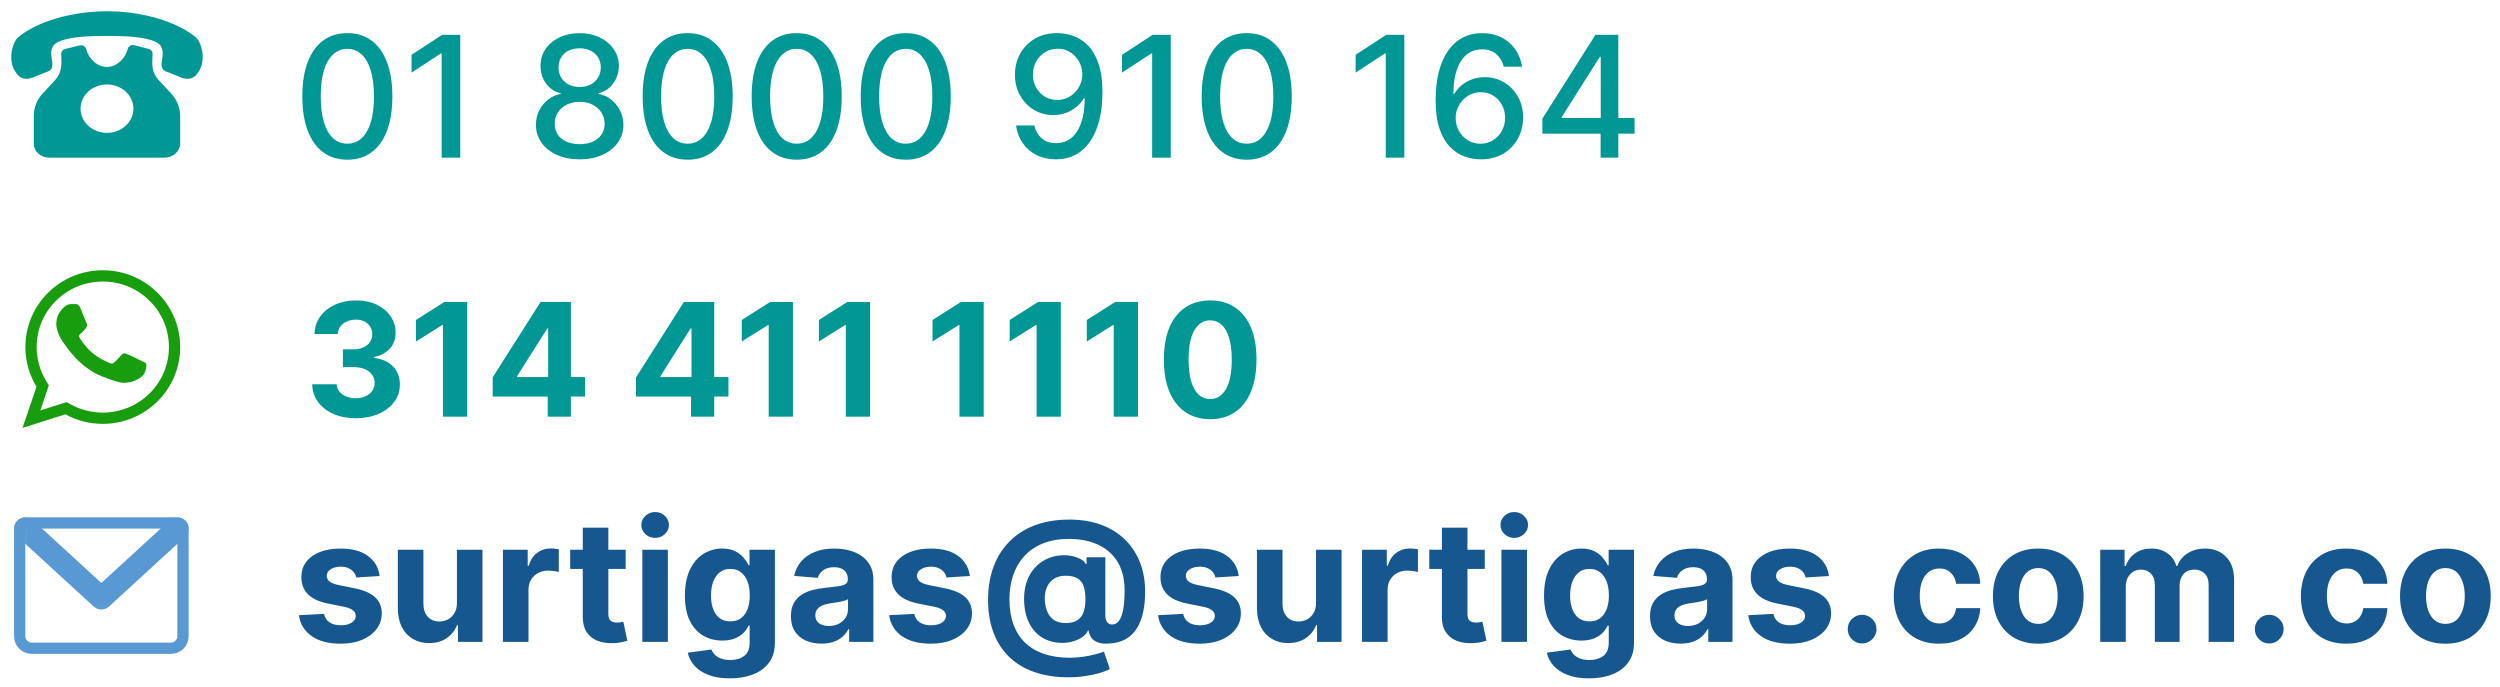<svg width="222" height="61" viewBox="0 0 222 61" fill="none" xmlns="http://www.w3.org/2000/svg">
<path fill-rule="evenodd" clip-rule="evenodd" d="M7.131 27.347C6.979 26.98 6.803 27.006 6.686 27.002C6.569 26.998 6.467 27 6.309 27.003C6.175 27.005 5.956 27.036 5.765 27.21C5.574 27.384 5.038 27.803 5.001 28.69C4.965 29.577 5.647 30.459 5.742 30.582C5.837 30.706 7.044 32.629 9.051 33.42C11.058 34.211 11.068 33.969 11.437 33.952C11.805 33.934 12.64 33.556 12.825 33.14C13.009 32.725 13.024 32.364 12.977 32.287C12.93 32.21 12.799 32.161 12.602 32.064C12.405 31.967 11.439 31.497 11.258 31.431C11.076 31.365 10.944 31.33 10.803 31.506C10.662 31.682 10.261 32.075 10.139 32.192C10.017 32.308 9.9 32.319 9.703 32.222C9.507 32.125 8.869 31.913 8.129 31.273C7.553 30.775 7.176 30.171 7.066 29.987C6.957 29.802 7.066 29.708 7.17 29.622C7.263 29.544 7.379 29.418 7.484 29.316C7.588 29.214 7.624 29.14 7.696 29.022C7.768 28.904 7.739 28.798 7.693 28.706C7.646 28.614 7.283 27.713 7.131 27.347Z" fill="#189D0E"/>
<path d="M9.127 25C10.697 25 12.173 25.606 13.283 26.707C14.39 27.806 15 29.267 15 30.82C15 32.373 14.39 33.833 13.283 34.932C12.173 36.033 10.697 36.639 9.127 36.639C8.133 36.639 7.151 36.389 6.286 35.914L5.911 35.709L5.502 35.838L3.582 36.448L4.187 34.662L4.337 34.22L4.095 33.821C3.545 32.918 3.254 31.88 3.254 30.82C3.254 29.267 3.864 27.806 4.972 26.707C6.081 25.606 7.557 25 9.127 25ZM9.127 24C5.331 24 2.254 27.053 2.254 30.82C2.254 32.108 2.615 33.313 3.24 34.341L2 38L5.805 36.791C6.79 37.331 7.922 37.639 9.127 37.639C12.923 37.639 16 34.586 16 30.82C16 27.053 12.923 24 9.127 24Z" fill="#189D0E"/>
<path d="M15.75 46.438C16.026 46.438 16.25 46.661 16.25 46.938V56.5C16.25 56.782 16.138 57.052 15.938 57.251C15.739 57.45 15.469 57.562 15.188 57.562H2.812C2.531 57.562 2.261 57.45 2.062 57.251C1.862 57.052 1.75 56.782 1.75 56.5V46.938C1.75 46.661 1.974 46.438 2.25 46.438H15.75Z" stroke="#5898D3" stroke-linecap="round" stroke-linejoin="round"/>
<mask id="mask0_127_3" style="mask-type:luminance" maskUnits="userSpaceOnUse" x="1" y="45" width="17" height="10">
<path d="M17.25 45.938H1.25V54.938H17.25V45.938Z" fill="white"/>
<path d="M15.75 46.938L9 53.125L2.25 46.938" fill="black"/>
</mask>
<g mask="url(#mask0_127_3)">
<path d="M16.426 47.675C16.833 47.301 16.86 46.669 16.487 46.262C16.114 45.855 15.481 45.827 15.074 46.2L15.75 46.938L16.426 47.675ZM9 53.125L8.324 53.862C8.707 54.213 9.293 54.213 9.676 53.862L9 53.125ZM2.926 46.2C2.519 45.827 1.886 45.855 1.513 46.262C1.14 46.669 1.167 47.301 1.574 47.675L2.25 46.938L2.926 46.2ZM15.75 46.938L15.074 46.2L8.324 52.388L9 53.125L9.676 53.862L16.426 47.675L15.75 46.938ZM9 53.125L9.676 52.388L2.926 46.2L2.25 46.938L1.574 47.675L8.324 53.862L9 53.125Z" fill="#5898D3"/>
</g>
<path d="M33.713 51.151L31.636 51.279C31.6 51.102 31.524 50.942 31.407 50.8C31.289 50.654 31.135 50.539 30.943 50.453C30.755 50.365 30.529 50.32 30.267 50.32C29.915 50.32 29.619 50.395 29.377 50.544C29.136 50.69 29.015 50.885 29.015 51.13C29.015 51.325 29.093 51.49 29.249 51.625C29.405 51.76 29.674 51.869 30.054 51.95L31.534 52.249C32.33 52.412 32.923 52.675 33.314 53.037C33.704 53.399 33.9 53.875 33.9 54.465C33.9 55.001 33.742 55.471 33.425 55.876C33.113 56.281 32.683 56.597 32.136 56.824C31.593 57.048 30.966 57.16 30.256 57.16C29.173 57.16 28.31 56.934 27.667 56.483C27.028 56.029 26.653 55.411 26.543 54.63L28.775 54.512C28.843 54.843 29.006 55.095 29.265 55.269C29.524 55.439 29.857 55.525 30.261 55.525C30.659 55.525 30.979 55.448 31.22 55.295C31.465 55.139 31.59 54.939 31.593 54.694C31.59 54.488 31.503 54.319 31.332 54.188C31.162 54.053 30.899 53.95 30.544 53.879L29.127 53.596C28.328 53.436 27.733 53.159 27.342 52.765C26.955 52.371 26.762 51.869 26.762 51.258C26.762 50.732 26.904 50.279 27.188 49.9C27.476 49.52 27.879 49.227 28.397 49.021C28.919 48.815 29.53 48.712 30.229 48.712C31.263 48.712 32.076 48.93 32.669 49.367C33.266 49.804 33.614 50.398 33.713 51.151ZM40.575 53.516V48.818H42.844V57H40.666V55.514H40.581C40.396 55.993 40.089 56.379 39.659 56.67C39.233 56.961 38.713 57.106 38.098 57.106C37.551 57.106 37.07 56.982 36.655 56.734C36.239 56.485 35.914 56.132 35.68 55.674C35.449 55.216 35.332 54.667 35.328 54.028V48.818H37.598V53.623C37.601 54.106 37.731 54.488 37.986 54.768C38.242 55.049 38.585 55.189 39.014 55.189C39.288 55.189 39.544 55.127 39.782 55.002C40.019 54.875 40.211 54.686 40.357 54.438C40.506 54.189 40.579 53.882 40.575 53.516ZM44.659 57V48.818H46.859V50.246H46.945C47.094 49.738 47.344 49.354 47.696 49.095C48.047 48.832 48.452 48.701 48.91 48.701C49.024 48.701 49.146 48.708 49.278 48.722C49.409 48.736 49.525 48.756 49.624 48.781V50.794C49.517 50.762 49.37 50.734 49.182 50.709C48.994 50.684 48.821 50.672 48.665 50.672C48.331 50.672 48.033 50.745 47.77 50.89C47.511 51.032 47.305 51.231 47.152 51.487C47.003 51.742 46.929 52.037 46.929 52.371V57H44.659ZM55.559 48.818V50.523H50.632V48.818H55.559ZM51.751 46.858H54.02V54.486C54.02 54.695 54.052 54.859 54.116 54.976C54.18 55.09 54.268 55.169 54.382 55.216C54.499 55.262 54.634 55.285 54.787 55.285C54.893 55.285 55 55.276 55.106 55.258C55.213 55.237 55.295 55.221 55.352 55.21L55.708 56.899C55.595 56.934 55.435 56.975 55.229 57.021C55.023 57.071 54.773 57.101 54.478 57.112C53.931 57.133 53.452 57.06 53.04 56.894C52.631 56.727 52.313 56.467 52.086 56.116C51.859 55.764 51.747 55.32 51.751 54.784V46.858ZM57.037 57V48.818H59.307V57H57.037ZM58.177 47.764C57.84 47.764 57.55 47.652 57.309 47.428C57.071 47.201 56.952 46.929 56.952 46.613C56.952 46.3 57.071 46.032 57.309 45.809C57.55 45.581 57.84 45.468 58.177 45.468C58.515 45.468 58.802 45.581 59.04 45.809C59.282 46.032 59.402 46.3 59.402 46.613C59.402 46.929 59.282 47.201 59.04 47.428C58.802 47.652 58.515 47.764 58.177 47.764ZM64.81 60.239C64.075 60.239 63.445 60.137 62.919 59.935C62.397 59.736 61.982 59.465 61.673 59.12C61.364 58.776 61.163 58.389 61.071 57.959L63.17 57.676C63.234 57.84 63.335 57.992 63.473 58.135C63.612 58.277 63.795 58.39 64.022 58.475C64.253 58.564 64.533 58.609 64.864 58.609C65.357 58.609 65.764 58.488 66.084 58.246C66.407 58.008 66.568 57.609 66.568 57.048V55.551H66.472C66.373 55.778 66.224 55.993 66.025 56.196C65.826 56.398 65.57 56.563 65.258 56.691C64.945 56.819 64.572 56.883 64.139 56.883C63.525 56.883 62.966 56.741 62.461 56.457C61.961 56.169 61.561 55.73 61.263 55.141C60.968 54.548 60.821 53.799 60.821 52.893C60.821 51.966 60.972 51.192 61.273 50.571C61.575 49.949 61.977 49.484 62.477 49.175C62.981 48.866 63.534 48.712 64.134 48.712C64.592 48.712 64.975 48.79 65.284 48.946C65.593 49.099 65.842 49.291 66.03 49.521C66.222 49.749 66.369 49.972 66.472 50.193H66.558V48.818H68.811V57.08C68.811 57.776 68.64 58.358 68.299 58.827C67.959 59.296 67.486 59.647 66.882 59.882C66.282 60.12 65.592 60.239 64.81 60.239ZM64.858 55.178C65.224 55.178 65.533 55.088 65.785 54.907C66.041 54.722 66.236 54.459 66.371 54.118C66.51 53.774 66.579 53.362 66.579 52.883C66.579 52.403 66.511 51.988 66.376 51.636C66.242 51.281 66.046 51.006 65.79 50.81C65.535 50.615 65.224 50.517 64.858 50.517C64.485 50.517 64.171 50.619 63.916 50.821C63.66 51.02 63.466 51.297 63.335 51.652C63.203 52.007 63.138 52.417 63.138 52.883C63.138 53.355 63.203 53.763 63.335 54.108C63.47 54.449 63.663 54.713 63.916 54.901C64.171 55.086 64.485 55.178 64.858 55.178ZM72.95 57.154C72.428 57.154 71.962 57.064 71.554 56.883C71.146 56.698 70.822 56.426 70.585 56.068C70.35 55.706 70.233 55.255 70.233 54.715C70.233 54.26 70.316 53.879 70.483 53.57C70.65 53.261 70.877 53.012 71.165 52.824C71.453 52.636 71.779 52.494 72.145 52.398C72.515 52.302 72.902 52.234 73.306 52.195C73.782 52.146 74.166 52.099 74.457 52.057C74.748 52.011 74.96 51.943 75.091 51.854C75.222 51.766 75.288 51.634 75.288 51.46V51.428C75.288 51.091 75.181 50.83 74.968 50.645C74.759 50.461 74.461 50.368 74.073 50.368C73.665 50.368 73.34 50.459 73.099 50.64C72.857 50.818 72.697 51.041 72.619 51.311L70.521 51.141C70.627 50.644 70.837 50.214 71.149 49.852C71.462 49.486 71.865 49.205 72.358 49.01C72.856 48.811 73.431 48.712 74.084 48.712C74.539 48.712 74.974 48.765 75.389 48.871C75.808 48.978 76.179 49.143 76.502 49.367C76.829 49.591 77.087 49.878 77.275 50.23C77.463 50.578 77.557 50.995 77.557 51.481V57H75.405V55.865H75.341C75.21 56.121 75.034 56.347 74.814 56.542C74.594 56.734 74.329 56.885 74.02 56.995C73.711 57.101 73.354 57.154 72.95 57.154ZM73.599 55.588C73.933 55.588 74.228 55.523 74.484 55.391C74.739 55.256 74.94 55.075 75.086 54.848C75.231 54.621 75.304 54.363 75.304 54.076V53.207C75.233 53.254 75.135 53.296 75.011 53.335C74.89 53.371 74.754 53.404 74.601 53.436C74.448 53.465 74.296 53.492 74.143 53.516C73.99 53.538 73.852 53.557 73.727 53.575C73.461 53.614 73.228 53.676 73.029 53.761C72.831 53.847 72.676 53.962 72.566 54.108C72.456 54.25 72.401 54.427 72.401 54.64C72.401 54.949 72.513 55.185 72.737 55.349C72.964 55.508 73.251 55.588 73.599 55.588ZM86.125 51.151L84.048 51.279C84.012 51.102 83.936 50.942 83.819 50.8C83.701 50.654 83.547 50.539 83.355 50.453C83.167 50.365 82.942 50.32 82.679 50.32C82.327 50.32 82.031 50.395 81.789 50.544C81.548 50.69 81.427 50.885 81.427 51.13C81.427 51.325 81.505 51.49 81.661 51.625C81.818 51.76 82.086 51.869 82.466 51.95L83.947 52.249C84.742 52.412 85.335 52.675 85.726 53.037C86.116 53.399 86.312 53.875 86.312 54.465C86.312 55.001 86.154 55.471 85.838 55.876C85.525 56.281 85.095 56.597 84.549 56.824C84.005 57.048 83.378 57.16 82.668 57.16C81.585 57.16 80.722 56.934 80.079 56.483C79.44 56.029 79.066 55.411 78.955 54.63L81.187 54.512C81.255 54.843 81.418 55.095 81.677 55.269C81.937 55.439 82.269 55.525 82.674 55.525C83.071 55.525 83.391 55.448 83.632 55.295C83.877 55.139 84.002 54.939 84.005 54.694C84.002 54.488 83.915 54.319 83.744 54.188C83.574 54.053 83.311 53.95 82.956 53.879L81.539 53.596C80.74 53.436 80.145 53.159 79.754 52.765C79.367 52.371 79.174 51.869 79.174 51.258C79.174 50.732 79.316 50.279 79.6 49.9C79.888 49.52 80.291 49.227 80.809 49.021C81.331 48.815 81.942 48.712 82.641 48.712C83.675 48.712 84.488 48.93 85.081 49.367C85.678 49.804 86.026 50.398 86.125 51.151ZM94.884 60.143C93.751 60.143 92.742 59.988 91.858 59.679C90.974 59.374 90.226 58.925 89.615 58.332C89.005 57.742 88.54 57.021 88.22 56.169C87.9 55.317 87.74 54.347 87.74 53.261C87.74 52.188 87.9 51.215 88.22 50.342C88.543 49.468 89.014 48.719 89.632 48.094C90.249 47.465 91.004 46.982 91.895 46.645C92.79 46.307 93.809 46.139 94.953 46.139C96.011 46.139 96.956 46.293 97.787 46.602C98.621 46.911 99.328 47.352 99.907 47.923C100.489 48.492 100.931 49.168 101.233 49.953C101.538 50.734 101.689 51.599 101.686 52.547C101.689 53.2 101.633 53.8 101.515 54.347C101.398 54.894 101.214 55.372 100.961 55.78C100.713 56.185 100.386 56.506 99.981 56.744C99.576 56.979 99.086 57.112 98.511 57.144C98.099 57.176 97.765 57.146 97.51 57.053C97.254 56.961 97.059 56.824 96.924 56.643C96.792 56.459 96.707 56.244 96.668 55.999H96.604C96.519 56.212 96.352 56.405 96.103 56.579C95.855 56.75 95.551 56.883 95.193 56.979C94.837 57.071 94.459 57.105 94.058 57.08C93.639 57.055 93.241 56.957 92.865 56.787C92.492 56.617 92.16 56.37 91.869 56.047C91.581 55.723 91.354 55.324 91.187 54.848C91.023 54.372 90.94 53.822 90.936 53.197C90.94 52.579 91.027 52.041 91.198 51.583C91.371 51.125 91.601 50.739 91.885 50.427C92.172 50.114 92.492 49.869 92.844 49.692C93.195 49.514 93.548 49.401 93.903 49.351C94.305 49.291 94.685 49.291 95.043 49.351C95.402 49.411 95.704 49.509 95.949 49.644C96.198 49.779 96.352 49.924 96.412 50.081H96.487V49.484H98.154V54.683C98.158 54.928 98.213 55.118 98.319 55.253C98.426 55.388 98.57 55.455 98.751 55.455C98.996 55.455 99.2 55.347 99.363 55.13C99.53 54.914 99.655 54.582 99.736 54.134C99.822 53.687 99.864 53.117 99.864 52.424C99.864 51.757 99.775 51.171 99.598 50.666C99.424 50.159 99.179 49.727 98.863 49.372C98.55 49.014 98.186 48.722 97.771 48.499C97.355 48.275 96.904 48.111 96.418 48.008C95.935 47.906 95.438 47.854 94.926 47.854C94.042 47.854 93.27 47.989 92.609 48.259C91.949 48.525 91.398 48.9 90.958 49.383C90.517 49.866 90.187 50.432 89.967 51.082C89.75 51.728 89.64 52.433 89.637 53.197C89.64 54.038 89.757 54.784 89.988 55.434C90.223 56.08 90.567 56.624 91.022 57.064C91.476 57.504 92.037 57.838 92.705 58.065C93.373 58.293 94.14 58.406 95.006 58.406C95.415 58.406 95.814 58.376 96.205 58.316C96.595 58.259 96.949 58.188 97.265 58.103C97.581 58.021 97.835 57.941 98.026 57.863L98.554 59.408C98.33 59.535 98.026 59.654 97.643 59.765C97.263 59.878 96.833 59.969 96.354 60.036C95.878 60.107 95.388 60.143 94.884 60.143ZM94.639 55.327C95.072 55.327 95.416 55.244 95.672 55.077C95.931 54.91 96.116 54.663 96.226 54.337C96.34 54.006 96.393 53.6 96.386 53.117C96.382 52.691 96.327 52.33 96.221 52.035C96.118 51.737 95.938 51.512 95.683 51.359C95.43 51.203 95.079 51.125 94.628 51.125C94.234 51.125 93.898 51.208 93.621 51.375C93.348 51.542 93.138 51.776 92.993 52.078C92.851 52.376 92.778 52.728 92.774 53.133C92.778 53.509 92.838 53.866 92.955 54.203C93.073 54.537 93.266 54.809 93.536 55.019C93.806 55.224 94.173 55.327 94.639 55.327ZM110.002 51.151L107.925 51.279C107.889 51.102 107.813 50.942 107.696 50.8C107.578 50.654 107.424 50.539 107.232 50.453C107.044 50.365 106.819 50.32 106.556 50.32C106.204 50.32 105.908 50.395 105.666 50.544C105.425 50.69 105.304 50.885 105.304 51.13C105.304 51.325 105.382 51.49 105.538 51.625C105.695 51.76 105.963 51.869 106.343 51.95L107.824 52.249C108.619 52.412 109.212 52.675 109.603 53.037C109.993 53.399 110.189 53.875 110.189 54.465C110.189 55.001 110.031 55.471 109.714 55.876C109.402 56.281 108.972 56.597 108.425 56.824C107.882 57.048 107.255 57.16 106.545 57.16C105.462 57.16 104.599 56.934 103.956 56.483C103.317 56.029 102.942 55.411 102.832 54.63L105.064 54.512C105.132 54.843 105.295 55.095 105.554 55.269C105.814 55.439 106.146 55.525 106.55 55.525C106.948 55.525 107.268 55.448 107.509 55.295C107.754 55.139 107.879 54.939 107.882 54.694C107.879 54.488 107.792 54.319 107.621 54.188C107.451 54.053 107.188 53.95 106.833 53.879L105.416 53.596C104.617 53.436 104.022 53.159 103.631 52.765C103.244 52.371 103.051 51.869 103.051 51.258C103.051 50.732 103.193 50.279 103.477 49.9C103.765 49.52 104.168 49.227 104.686 49.021C105.208 48.815 105.819 48.712 106.518 48.712C107.552 48.712 108.365 48.93 108.958 49.367C109.555 49.804 109.903 50.398 110.002 51.151ZM116.864 53.516V48.818H119.133V57H116.955V55.514H116.87C116.685 55.993 116.378 56.379 115.948 56.67C115.522 56.961 115.002 57.106 114.387 57.106C113.84 57.106 113.359 56.982 112.944 56.734C112.528 56.485 112.203 56.132 111.969 55.674C111.738 55.216 111.621 54.667 111.617 54.028V48.818H113.887V53.623C113.89 54.106 114.02 54.488 114.275 54.768C114.531 55.049 114.874 55.189 115.304 55.189C115.577 55.189 115.833 55.127 116.071 55.002C116.309 54.875 116.5 54.686 116.646 54.438C116.795 54.189 116.868 53.882 116.864 53.516ZM120.949 57V48.818H123.148V50.246H123.234C123.383 49.738 123.633 49.354 123.985 49.095C124.336 48.832 124.741 48.701 125.199 48.701C125.313 48.701 125.435 48.708 125.567 48.722C125.698 48.736 125.814 48.756 125.913 48.781V50.794C125.806 50.762 125.659 50.734 125.471 50.709C125.283 50.684 125.11 50.672 124.954 50.672C124.62 50.672 124.322 50.745 124.059 50.89C123.8 51.032 123.594 51.231 123.441 51.487C123.292 51.742 123.218 52.037 123.218 52.371V57H120.949ZM131.848 48.818V50.523H126.921V48.818H131.848ZM128.04 46.858H130.309V54.486C130.309 54.695 130.341 54.859 130.405 54.976C130.469 55.09 130.557 55.169 130.671 55.216C130.788 55.262 130.923 55.285 131.076 55.285C131.182 55.285 131.289 55.276 131.396 55.258C131.502 55.237 131.584 55.221 131.641 55.21L131.997 56.899C131.884 56.934 131.724 56.975 131.518 57.021C131.312 57.071 131.062 57.101 130.767 57.112C130.22 57.133 129.741 57.06 129.329 56.894C128.92 56.727 128.603 56.467 128.375 56.116C128.148 55.764 128.036 55.32 128.04 54.784V46.858ZM133.326 57V48.818H135.596V57H133.326ZM134.466 47.764C134.129 47.764 133.84 47.652 133.598 47.428C133.36 47.201 133.241 46.929 133.241 46.613C133.241 46.3 133.36 46.032 133.598 45.809C133.84 45.581 134.129 45.468 134.466 45.468C134.804 45.468 135.091 45.581 135.329 45.809C135.571 46.032 135.691 46.3 135.691 46.613C135.691 46.929 135.571 47.201 135.329 47.428C135.091 47.652 134.804 47.764 134.466 47.764ZM141.099 60.239C140.364 60.239 139.734 60.137 139.208 59.935C138.686 59.736 138.271 59.465 137.962 59.12C137.653 58.776 137.452 58.389 137.36 57.959L139.459 57.676C139.523 57.84 139.624 57.992 139.762 58.135C139.901 58.277 140.084 58.39 140.311 58.475C140.542 58.564 140.822 58.609 141.153 58.609C141.646 58.609 142.053 58.488 142.373 58.246C142.696 58.008 142.857 57.609 142.857 57.048V55.551H142.761C142.662 55.778 142.513 55.993 142.314 56.196C142.115 56.398 141.859 56.563 141.547 56.691C141.234 56.819 140.862 56.883 140.428 56.883C139.814 56.883 139.255 56.741 138.75 56.457C138.25 56.169 137.85 55.73 137.552 55.141C137.257 54.548 137.11 53.799 137.11 52.893C137.11 51.966 137.261 51.192 137.562 50.571C137.864 49.949 138.266 49.484 138.766 49.175C139.271 48.866 139.823 48.712 140.423 48.712C140.881 48.712 141.265 48.79 141.574 48.946C141.882 49.099 142.131 49.291 142.319 49.521C142.511 49.749 142.658 49.972 142.761 50.193H142.847V48.818H145.1V57.08C145.1 57.776 144.929 58.358 144.588 58.827C144.248 59.296 143.775 59.647 143.172 59.882C142.571 60.12 141.881 60.239 141.099 60.239ZM141.147 55.178C141.513 55.178 141.822 55.088 142.074 54.907C142.33 54.722 142.525 54.459 142.66 54.118C142.799 53.774 142.868 53.362 142.868 52.883C142.868 52.403 142.8 51.988 142.665 51.636C142.531 51.281 142.335 51.006 142.08 50.81C141.824 50.615 141.513 50.517 141.147 50.517C140.775 50.517 140.46 50.619 140.205 50.821C139.949 51.02 139.755 51.297 139.624 51.652C139.493 52.007 139.427 52.417 139.427 52.883C139.427 53.355 139.493 53.763 139.624 54.108C139.759 54.449 139.952 54.713 140.205 54.901C140.46 55.086 140.775 55.178 141.147 55.178ZM149.239 57.154C148.717 57.154 148.251 57.064 147.843 56.883C147.435 56.698 147.112 56.426 146.874 56.068C146.639 55.706 146.522 55.255 146.522 54.715C146.522 54.26 146.605 53.879 146.772 53.57C146.939 53.261 147.167 53.012 147.454 52.824C147.742 52.636 148.069 52.494 148.434 52.398C148.804 52.302 149.191 52.234 149.596 52.195C150.071 52.146 150.455 52.099 150.746 52.057C151.037 52.011 151.249 51.943 151.38 51.854C151.511 51.766 151.577 51.634 151.577 51.46V51.428C151.577 51.091 151.471 50.83 151.257 50.645C151.048 50.461 150.75 50.368 150.363 50.368C149.954 50.368 149.629 50.459 149.388 50.64C149.146 50.818 148.987 51.041 148.908 51.311L146.81 51.141C146.916 50.644 147.126 50.214 147.438 49.852C147.751 49.486 148.154 49.205 148.647 49.01C149.145 48.811 149.72 48.712 150.373 48.712C150.828 48.712 151.263 48.765 151.678 48.871C152.097 48.978 152.468 49.143 152.792 49.367C153.118 49.591 153.376 49.878 153.564 50.23C153.752 50.578 153.846 50.995 153.846 51.481V57H151.694V55.865H151.63C151.499 56.121 151.323 56.347 151.103 56.542C150.883 56.734 150.618 56.885 150.309 56.995C150 57.101 149.643 57.154 149.239 57.154ZM149.888 55.588C150.222 55.588 150.517 55.523 150.773 55.391C151.028 55.256 151.229 55.075 151.375 54.848C151.52 54.621 151.593 54.363 151.593 54.076V53.207C151.522 53.254 151.424 53.296 151.3 53.335C151.179 53.371 151.043 53.404 150.89 53.436C150.737 53.465 150.585 53.492 150.432 53.516C150.279 53.538 150.141 53.557 150.016 53.575C149.75 53.614 149.517 53.676 149.319 53.761C149.12 53.847 148.965 53.962 148.855 54.108C148.745 54.25 148.69 54.427 148.69 54.64C148.69 54.949 148.802 55.185 149.026 55.349C149.253 55.508 149.54 55.588 149.888 55.588ZM162.414 51.151L160.337 51.279C160.301 51.102 160.225 50.942 160.108 50.8C159.991 50.654 159.836 50.539 159.644 50.453C159.456 50.365 159.231 50.32 158.968 50.32C158.616 50.32 158.32 50.395 158.078 50.544C157.837 50.69 157.716 50.885 157.716 51.13C157.716 51.325 157.794 51.49 157.95 51.625C158.107 51.76 158.375 51.869 158.755 51.95L160.236 52.249C161.031 52.412 161.624 52.675 162.015 53.037C162.405 53.399 162.601 53.875 162.601 54.465C162.601 55.001 162.443 55.471 162.127 55.876C161.814 56.281 161.384 56.597 160.838 56.824C160.294 57.048 159.667 57.16 158.957 57.16C157.874 57.16 157.011 56.934 156.368 56.483C155.729 56.029 155.355 55.411 155.244 54.63L157.476 54.512C157.544 54.843 157.707 55.095 157.966 55.269C158.226 55.439 158.558 55.525 158.963 55.525C159.36 55.525 159.68 55.448 159.921 55.295C160.166 55.139 160.291 54.939 160.294 54.694C160.291 54.488 160.204 54.319 160.033 54.188C159.863 54.053 159.6 53.95 159.245 53.879L157.828 53.596C157.029 53.436 156.434 53.159 156.044 52.765C155.656 52.371 155.463 51.869 155.463 51.258C155.463 50.732 155.605 50.279 155.889 49.9C156.177 49.52 156.58 49.227 157.098 49.021C157.62 48.815 158.231 48.712 158.931 48.712C159.964 48.712 160.777 48.93 161.37 49.367C161.967 49.804 162.315 50.398 162.414 51.151ZM165.356 57.139C165.004 57.139 164.703 57.014 164.45 56.766C164.202 56.514 164.078 56.212 164.078 55.86C164.078 55.512 164.202 55.214 164.45 54.965C164.703 54.717 165.004 54.592 165.356 54.592C165.697 54.592 165.995 54.717 166.251 54.965C166.506 55.214 166.634 55.512 166.634 55.86C166.634 56.094 166.574 56.309 166.453 56.505C166.336 56.696 166.182 56.851 165.99 56.968C165.798 57.082 165.587 57.139 165.356 57.139ZM172.194 57.16C171.356 57.16 170.635 56.982 170.031 56.627C169.431 56.269 168.97 55.771 168.646 55.136C168.327 54.5 168.167 53.769 168.167 52.941C168.167 52.103 168.329 51.368 168.652 50.736C168.979 50.1 169.442 49.605 170.042 49.25C170.642 48.891 171.356 48.712 172.183 48.712C172.897 48.712 173.522 48.841 174.058 49.1C174.595 49.36 175.019 49.724 175.331 50.193C175.644 50.661 175.816 51.212 175.848 51.844H173.707C173.646 51.435 173.487 51.107 173.227 50.858C172.972 50.606 172.636 50.48 172.221 50.48C171.869 50.48 171.562 50.576 171.299 50.768C171.04 50.956 170.838 51.231 170.692 51.593C170.546 51.956 170.474 52.394 170.474 52.909C170.474 53.431 170.545 53.875 170.687 54.241C170.832 54.606 171.036 54.885 171.299 55.077C171.562 55.269 171.869 55.365 172.221 55.365C172.48 55.365 172.713 55.311 172.919 55.205C173.128 55.098 173.3 54.944 173.435 54.742C173.574 54.535 173.664 54.289 173.707 54.001H175.848C175.813 54.626 175.642 55.176 175.337 55.652C175.035 56.125 174.618 56.494 174.085 56.76C173.552 57.027 172.922 57.16 172.194 57.16ZM180.998 57.16C180.17 57.16 179.455 56.984 178.851 56.633C178.251 56.277 177.788 55.784 177.461 55.152C177.134 54.516 176.971 53.779 176.971 52.941C176.971 52.096 177.134 51.357 177.461 50.725C177.788 50.09 178.251 49.596 178.851 49.244C179.455 48.889 180.17 48.712 180.998 48.712C181.825 48.712 182.539 48.889 183.139 49.244C183.743 49.596 184.208 50.09 184.535 50.725C184.861 51.357 185.025 52.096 185.025 52.941C185.025 53.779 184.861 54.516 184.535 55.152C184.208 55.784 183.743 56.277 183.139 56.633C182.539 56.984 181.825 57.16 180.998 57.16ZM181.008 55.402C181.385 55.402 181.699 55.295 181.951 55.082C182.203 54.866 182.393 54.571 182.521 54.198C182.653 53.825 182.718 53.401 182.718 52.925C182.718 52.449 182.653 52.025 182.521 51.652C182.393 51.279 182.203 50.984 181.951 50.768C181.699 50.551 181.385 50.443 181.008 50.443C180.628 50.443 180.309 50.551 180.05 50.768C179.794 50.984 179.6 51.279 179.469 51.652C179.341 52.025 179.277 52.449 179.277 52.925C179.277 53.401 179.341 53.825 179.469 54.198C179.6 54.571 179.794 54.866 180.05 55.082C180.309 55.295 180.628 55.402 181.008 55.402ZM186.5 57V48.818H188.663V50.262H188.759C188.929 49.782 189.213 49.404 189.611 49.127C190.009 48.85 190.485 48.712 191.039 48.712C191.6 48.712 192.077 48.852 192.472 49.133C192.866 49.409 193.128 49.786 193.26 50.262H193.345C193.512 49.793 193.814 49.418 194.251 49.138C194.691 48.854 195.211 48.712 195.811 48.712C196.575 48.712 197.195 48.955 197.67 49.441C198.15 49.924 198.389 50.61 198.389 51.498V57H196.126V51.945C196.126 51.49 196.005 51.15 195.763 50.922C195.522 50.695 195.22 50.581 194.858 50.581C194.446 50.581 194.125 50.713 193.894 50.975C193.663 51.235 193.547 51.577 193.547 52.004V57H191.348V51.897C191.348 51.496 191.232 51.176 191.001 50.938C190.774 50.7 190.474 50.581 190.101 50.581C189.849 50.581 189.622 50.645 189.419 50.773C189.22 50.897 189.062 51.073 188.945 51.3C188.828 51.524 188.769 51.787 188.769 52.089V57H186.5ZM201.508 57.139C201.157 57.139 200.855 57.014 200.603 56.766C200.354 56.514 200.23 56.212 200.23 55.86C200.23 55.512 200.354 55.214 200.603 54.965C200.855 54.717 201.157 54.592 201.508 54.592C201.849 54.592 202.147 54.717 202.403 54.965C202.659 55.214 202.787 55.512 202.787 55.86C202.787 56.094 202.726 56.309 202.606 56.505C202.488 56.696 202.334 56.851 202.142 56.968C201.95 57.082 201.739 57.139 201.508 57.139ZM208.346 57.16C207.508 57.16 206.787 56.982 206.184 56.627C205.584 56.269 205.122 55.771 204.799 55.136C204.479 54.5 204.319 53.769 204.319 52.941C204.319 52.103 204.481 51.368 204.804 50.736C205.131 50.1 205.594 49.605 206.194 49.25C206.795 48.891 207.508 48.712 208.336 48.712C209.05 48.712 209.675 48.841 210.211 49.1C210.747 49.36 211.171 49.724 211.484 50.193C211.796 50.661 211.969 51.212 212.001 51.844H209.859C209.799 51.435 209.639 51.107 209.38 50.858C209.124 50.606 208.789 50.48 208.373 50.48C208.021 50.48 207.714 50.576 207.452 50.768C207.192 50.956 206.99 51.231 206.844 51.593C206.699 51.956 206.626 52.394 206.626 52.909C206.626 53.431 206.697 53.875 206.839 54.241C206.985 54.606 207.189 54.885 207.452 55.077C207.714 55.269 208.021 55.365 208.373 55.365C208.632 55.365 208.865 55.311 209.071 55.205C209.28 55.098 209.453 54.944 209.588 54.742C209.726 54.535 209.817 54.289 209.859 54.001H212.001C211.965 54.626 211.795 55.176 211.489 55.652C211.187 56.125 210.77 56.494 210.237 56.76C209.705 57.027 209.074 57.16 208.346 57.16ZM217.15 57.16C216.323 57.16 215.607 56.984 215.003 56.633C214.403 56.277 213.94 55.784 213.613 55.152C213.286 54.516 213.123 53.779 213.123 52.941C213.123 52.096 213.286 51.357 213.613 50.725C213.94 50.09 214.403 49.596 215.003 49.244C215.607 48.889 216.323 48.712 217.15 48.712C217.978 48.712 218.691 48.889 219.291 49.244C219.895 49.596 220.36 50.09 220.687 50.725C221.014 51.357 221.177 52.096 221.177 52.941C221.177 53.779 221.014 54.516 220.687 55.152C220.36 55.784 219.895 56.277 219.291 56.633C218.691 56.984 217.978 57.16 217.15 57.16ZM217.161 55.402C217.537 55.402 217.851 55.295 218.104 55.082C218.356 54.866 218.546 54.571 218.674 54.198C218.805 53.825 218.871 53.401 218.871 52.925C218.871 52.449 218.805 52.025 218.674 51.652C218.546 51.279 218.356 50.984 218.104 50.768C217.851 50.551 217.537 50.443 217.161 50.443C216.781 50.443 216.461 50.551 216.202 50.768C215.946 50.984 215.753 51.279 215.621 51.652C215.494 52.025 215.43 52.449 215.43 52.925C215.43 53.401 215.494 53.825 215.621 54.198C215.753 54.571 215.946 54.866 216.202 55.082C216.461 55.295 216.781 55.402 217.161 55.402Z" fill="#175790"/>
<path d="M30.847 14.181C30.006 14.178 29.287 13.956 28.69 13.515C28.093 13.075 27.637 12.434 27.321 11.592C27.005 10.751 26.847 9.737 26.847 8.551C26.847 7.368 27.005 6.358 27.321 5.52C27.641 4.682 28.099 4.043 28.695 3.602C29.296 3.162 30.013 2.942 30.847 2.942C31.682 2.942 32.397 3.164 32.994 3.608C33.591 4.048 34.047 4.687 34.363 5.525C34.682 6.36 34.842 7.368 34.842 8.551C34.842 9.74 34.684 10.756 34.368 11.598C34.052 12.436 33.596 13.077 32.999 13.521C32.403 13.961 31.685 14.181 30.847 14.181ZM30.847 12.759C31.586 12.759 32.163 12.398 32.578 11.678C32.998 10.957 33.207 9.914 33.207 8.551C33.207 7.645 33.111 6.88 32.919 6.255C32.731 5.626 32.459 5.151 32.104 4.827C31.753 4.501 31.334 4.337 30.847 4.337C30.112 4.337 29.535 4.7 29.116 5.424C28.697 6.148 28.486 7.191 28.482 8.551C28.482 9.46 28.576 10.229 28.765 10.857C28.956 11.482 29.228 11.956 29.579 12.28C29.931 12.599 30.354 12.759 30.847 12.759ZM40.871 3.091V14H39.219V4.742H39.156L36.545 6.447V4.87L39.267 3.091H40.871ZM51.478 14.149C50.714 14.149 50.039 14.018 49.453 13.755C48.871 13.492 48.415 13.13 48.084 12.668C47.754 12.207 47.591 11.681 47.594 11.092C47.591 10.63 47.685 10.206 47.877 9.819C48.072 9.428 48.337 9.103 48.67 8.844C49.004 8.581 49.377 8.414 49.789 8.343V8.279C49.246 8.148 48.811 7.857 48.484 7.406C48.157 6.955 47.996 6.436 47.999 5.85C47.996 5.293 48.143 4.795 48.441 4.359C48.743 3.918 49.157 3.572 49.682 3.32C50.208 3.068 50.806 2.942 51.478 2.942C52.142 2.942 52.735 3.07 53.257 3.325C53.782 3.577 54.196 3.924 54.498 4.364C54.8 4.801 54.952 5.296 54.956 5.85C54.952 6.436 54.785 6.955 54.455 7.406C54.125 7.857 53.695 8.148 53.166 8.279V8.343C53.575 8.414 53.942 8.581 54.269 8.844C54.599 9.103 54.862 9.428 55.057 9.819C55.256 10.206 55.357 10.63 55.361 11.092C55.357 11.681 55.19 12.207 54.86 12.668C54.53 13.13 54.072 13.492 53.486 13.755C52.903 14.018 52.234 14.149 51.478 14.149ZM51.478 12.802C51.929 12.802 52.319 12.727 52.65 12.578C52.98 12.425 53.235 12.214 53.416 11.944C53.598 11.671 53.69 11.351 53.694 10.985C53.69 10.605 53.591 10.27 53.395 9.978C53.203 9.687 52.943 9.458 52.612 9.291C52.282 9.124 51.904 9.041 51.478 9.041C51.048 9.041 50.666 9.124 50.332 9.291C49.999 9.458 49.736 9.687 49.544 9.978C49.352 10.27 49.258 10.605 49.262 10.985C49.258 11.351 49.345 11.671 49.523 11.944C49.704 12.214 49.961 12.425 50.295 12.578C50.629 12.727 51.023 12.802 51.478 12.802ZM51.478 7.725C51.84 7.725 52.161 7.652 52.442 7.507C52.722 7.361 52.943 7.159 53.102 6.899C53.266 6.64 53.349 6.337 53.353 5.989C53.349 5.648 53.267 5.349 53.108 5.094C52.951 4.838 52.733 4.641 52.452 4.502C52.172 4.36 51.847 4.289 51.478 4.289C51.101 4.289 50.771 4.36 50.487 4.502C50.206 4.641 49.988 4.838 49.832 5.094C49.675 5.349 49.599 5.648 49.603 5.989C49.599 6.337 49.677 6.64 49.837 6.899C49.997 7.159 50.217 7.361 50.498 7.507C50.782 7.652 51.108 7.725 51.478 7.725ZM61.067 14.181C60.225 14.178 59.506 13.956 58.91 13.515C58.313 13.075 57.857 12.434 57.541 11.592C57.225 10.751 57.067 9.737 57.067 8.551C57.067 7.368 57.225 6.358 57.541 5.52C57.86 4.682 58.318 4.043 58.915 3.602C59.515 3.162 60.233 2.942 61.067 2.942C61.901 2.942 62.617 3.164 63.214 3.608C63.81 4.048 64.267 4.687 64.583 5.525C64.902 6.36 65.062 7.368 65.062 8.551C65.062 9.74 64.904 10.756 64.588 11.598C64.272 12.436 63.816 13.077 63.219 13.521C62.622 13.961 61.905 14.181 61.067 14.181ZM61.067 12.759C61.806 12.759 62.383 12.398 62.798 11.678C63.217 10.957 63.427 9.914 63.427 8.551C63.427 7.645 63.331 6.88 63.139 6.255C62.951 5.626 62.679 5.151 62.324 4.827C61.973 4.501 61.553 4.337 61.067 4.337C60.332 4.337 59.755 4.7 59.336 5.424C58.917 6.148 58.706 7.191 58.702 8.551C58.702 9.46 58.796 10.229 58.984 10.857C59.176 11.482 59.448 11.956 59.799 12.28C60.151 12.599 60.573 12.759 61.067 12.759ZM70.75 14.181C69.908 14.178 69.189 13.956 68.592 13.515C67.996 13.075 67.539 12.434 67.223 11.592C66.907 10.751 66.749 9.737 66.749 8.551C66.749 7.368 66.907 6.358 67.223 5.52C67.543 4.682 68.001 4.043 68.598 3.602C69.198 3.162 69.915 2.942 70.75 2.942C71.584 2.942 72.3 3.164 72.896 3.608C73.493 4.048 73.949 4.687 74.265 5.525C74.585 6.36 74.745 7.368 74.745 8.551C74.745 9.74 74.587 10.756 74.271 11.598C73.954 12.436 73.498 13.077 72.902 13.521C72.305 13.961 71.588 14.181 70.75 14.181ZM70.75 12.759C71.488 12.759 72.065 12.398 72.481 11.678C72.9 10.957 73.109 9.914 73.109 8.551C73.109 7.645 73.013 6.88 72.822 6.255C72.633 5.626 72.362 5.151 72.007 4.827C71.655 4.501 71.236 4.337 70.75 4.337C70.015 4.337 69.438 4.7 69.019 5.424C68.599 6.148 68.388 7.191 68.385 8.551C68.385 9.46 68.479 10.229 68.667 10.857C68.859 11.482 69.13 11.956 69.482 12.28C69.834 12.599 70.256 12.759 70.75 12.759ZM80.432 14.181C79.591 14.178 78.871 13.956 78.275 13.515C77.678 13.075 77.222 12.434 76.906 11.592C76.59 10.751 76.432 9.737 76.432 8.551C76.432 7.368 76.59 6.358 76.906 5.52C77.226 4.682 77.684 4.043 78.28 3.602C78.88 3.162 79.598 2.942 80.432 2.942C81.267 2.942 81.982 3.164 82.579 3.608C83.175 4.048 83.632 4.687 83.948 5.525C84.267 6.36 84.427 7.368 84.427 8.551C84.427 9.74 84.269 10.756 83.953 11.598C83.637 12.436 83.181 13.077 82.584 13.521C81.988 13.961 81.27 14.181 80.432 14.181ZM80.432 12.759C81.171 12.759 81.748 12.398 82.163 11.678C82.582 10.957 82.792 9.914 82.792 8.551C82.792 7.645 82.696 6.88 82.504 6.255C82.316 5.626 82.044 5.151 81.689 4.827C81.338 4.501 80.919 4.337 80.432 4.337C79.697 4.337 79.12 4.7 78.701 5.424C78.282 6.148 78.071 7.191 78.067 8.551C78.067 9.46 78.161 10.229 78.35 10.857C78.541 11.482 78.813 11.956 79.165 12.28C79.516 12.599 79.939 12.759 80.432 12.759ZM93.914 2.942C94.401 2.945 94.88 3.034 95.352 3.208C95.825 3.382 96.251 3.666 96.631 4.06C97.014 4.455 97.32 4.987 97.547 5.658C97.778 6.326 97.895 7.157 97.898 8.151C97.898 9.107 97.803 9.957 97.611 10.703C97.419 11.445 97.144 12.072 96.785 12.583C96.43 13.095 95.999 13.483 95.491 13.75C94.983 14.016 94.411 14.149 93.776 14.149C93.126 14.149 92.549 14.021 92.044 13.766C91.54 13.51 91.13 13.157 90.814 12.706C90.498 12.251 90.301 11.729 90.223 11.14H91.847C91.954 11.608 92.171 11.988 92.497 12.28C92.828 12.567 93.254 12.711 93.776 12.711C94.575 12.711 95.198 12.363 95.645 11.667C96.093 10.967 96.318 9.991 96.322 8.737H96.237C96.052 9.043 95.821 9.305 95.544 9.526C95.271 9.746 94.963 9.916 94.623 10.037C94.282 10.158 93.918 10.218 93.531 10.218C92.902 10.218 92.33 10.064 91.815 9.755C91.3 9.446 90.89 9.021 90.585 8.482C90.28 7.942 90.127 7.326 90.127 6.633C90.127 5.944 90.283 5.319 90.596 4.758C90.912 4.197 91.352 3.753 91.917 3.426C92.485 3.096 93.151 2.935 93.914 2.942ZM93.919 4.327C93.504 4.327 93.129 4.43 92.796 4.636C92.465 4.838 92.204 5.113 92.013 5.461C91.821 5.806 91.725 6.189 91.725 6.612C91.725 7.034 91.817 7.418 92.002 7.762C92.19 8.103 92.446 8.375 92.769 8.577C93.096 8.776 93.469 8.876 93.888 8.876C94.2 8.876 94.491 8.815 94.761 8.695C95.031 8.574 95.267 8.407 95.469 8.194C95.672 7.977 95.83 7.732 95.944 7.459C96.057 7.185 96.114 6.898 96.114 6.596C96.114 6.195 96.018 5.822 95.826 5.477C95.638 5.133 95.379 4.856 95.049 4.646C94.719 4.433 94.342 4.327 93.919 4.327ZM103.962 3.091V14H102.31V4.742H102.246L99.636 6.447V4.87L102.358 3.091H103.962ZM110.711 14.181C109.869 14.178 109.15 13.956 108.553 13.515C107.957 13.075 107.5 12.434 107.184 11.592C106.868 10.751 106.71 9.737 106.71 8.551C106.71 7.368 106.868 6.358 107.184 5.52C107.504 4.682 107.962 4.043 108.559 3.602C109.159 3.162 109.876 2.942 110.711 2.942C111.545 2.942 112.261 3.164 112.857 3.608C113.454 4.048 113.91 4.687 114.226 5.525C114.546 6.36 114.706 7.368 114.706 8.551C114.706 9.74 114.548 10.756 114.232 11.598C113.915 12.436 113.459 13.077 112.863 13.521C112.266 13.961 111.549 14.181 110.711 14.181ZM110.711 12.759C111.449 12.759 112.026 12.398 112.442 11.678C112.861 10.957 113.07 9.914 113.07 8.551C113.07 7.645 112.974 6.88 112.783 6.255C112.594 5.626 112.323 5.151 111.968 4.827C111.616 4.501 111.197 4.337 110.711 4.337C109.975 4.337 109.398 4.7 108.979 5.424C108.56 6.148 108.349 7.191 108.346 8.551C108.346 9.46 108.44 10.229 108.628 10.857C108.82 11.482 109.091 11.956 109.443 12.28C109.794 12.599 110.217 12.759 110.711 12.759ZM124.704 3.091V14H123.053V4.742H122.989L120.379 6.447V4.87L123.1 3.091H124.704ZM131.463 14.149C130.977 14.142 130.498 14.053 130.025 13.883C129.556 13.712 129.13 13.428 128.747 13.03C128.363 12.633 128.056 12.098 127.825 11.427C127.598 10.756 127.484 9.918 127.484 8.913C127.484 7.961 127.578 7.116 127.767 6.377C127.958 5.639 128.234 5.016 128.592 4.508C128.951 3.996 129.384 3.608 129.892 3.341C130.4 3.075 130.97 2.942 131.602 2.942C132.252 2.942 132.829 3.07 133.333 3.325C133.837 3.581 134.246 3.934 134.558 4.385C134.874 4.836 135.075 5.349 135.16 5.925H133.536C133.425 5.47 133.207 5.099 132.88 4.811C132.554 4.524 132.127 4.38 131.602 4.38C130.803 4.38 130.18 4.728 129.732 5.424C129.288 6.12 129.065 7.088 129.061 8.327H129.141C129.329 8.018 129.56 7.755 129.833 7.539C130.11 7.319 130.419 7.15 130.76 7.033C131.105 6.912 131.467 6.852 131.847 6.852C132.479 6.852 133.051 7.006 133.562 7.315C134.077 7.62 134.487 8.043 134.793 8.583C135.098 9.123 135.251 9.74 135.251 10.436C135.251 11.133 135.093 11.763 134.777 12.327C134.464 12.892 134.024 13.339 133.456 13.67C132.887 13.996 132.223 14.156 131.463 14.149ZM131.458 12.764C131.877 12.764 132.252 12.661 132.582 12.455C132.912 12.249 133.173 11.972 133.365 11.624C133.557 11.276 133.653 10.887 133.653 10.458C133.653 10.039 133.559 9.657 133.37 9.312C133.186 8.968 132.93 8.695 132.603 8.492C132.28 8.29 131.911 8.189 131.495 8.189C131.179 8.189 130.886 8.249 130.616 8.37C130.35 8.49 130.116 8.657 129.913 8.87C129.711 9.083 129.551 9.328 129.434 9.605C129.32 9.879 129.263 10.168 129.263 10.474C129.263 10.882 129.358 11.26 129.546 11.608C129.738 11.956 129.999 12.237 130.329 12.45C130.663 12.659 131.039 12.764 131.458 12.764ZM136.962 11.869V10.538L141.676 3.091H142.725V5.051H142.06L138.688 10.389V10.474H145.149V11.869H136.962ZM142.134 14V11.464L142.145 10.857V3.091H143.706V14H142.134Z" fill="#009794"/>
<path d="M15.196 8.298L14.111 7.13C13.411 6.376 13.519 5.76 13.547 4.781C13.553 4.58 13.411 4.4 13.201 4.345L11.946 4.017C11.689 3.95 11.414 4.087 11.354 4.325C11.146 5.155 10.395 5.947 9.5 5.947C8.602 5.947 7.849 5.173 7.644 4.347C7.585 4.112 7.315 3.976 7.06 4.038L5.789 4.349C5.574 4.401 5.428 4.583 5.434 4.787C5.462 5.699 5.553 6.401 4.87 7.14L3.78 8.321C3.276 8.865 3 9.556 3 10.27V12.752C3 13.441 3.61 14 4.362 14H14.604C15.375 14 16 13.428 16 12.721V10.301C16 9.567 15.715 8.857 15.196 8.298ZM9.5 11.8C8.203 11.8 7.152 10.838 7.152 9.65C7.152 8.463 8.203 7.5 9.5 7.5C10.797 7.5 11.848 8.463 11.848 9.65C11.848 10.838 10.797 11.8 9.5 11.8Z" fill="#009794"/>
<path d="M17.348 3.276C15.714 1.938 12.677 1 9.5 1C6.323 1 3.286 1.938 1.652 3.276C1.093 3.733 0.738 5.196 1.242 6.158C1.607 6.856 2.038 7.154 2.809 6.923L4.095 6.402C4.598 6.276 4.725 5.955 4.619 5.392C4.387 4.158 4.734 3.764 5.862 3.483C6.913 3.22 8.369 3.188 9.5 3.188C10.631 3.188 12.086 3.22 13.139 3.483C14.266 3.764 14.613 4.158 14.381 5.392C14.275 5.955 14.402 6.276 14.905 6.402L16.191 6.923C16.962 7.154 17.393 6.856 17.758 6.158C18.262 5.196 17.907 3.733 17.348 3.276Z" fill="#009794"/>
<path d="M31.589 37.139C30.846 37.139 30.185 37.012 29.605 36.756C29.028 36.498 28.573 36.143 28.238 35.693C27.907 35.238 27.736 34.715 27.726 34.121H29.893C29.907 34.37 29.988 34.589 30.137 34.778C30.29 34.963 30.492 35.108 30.744 35.21C30.995 35.313 31.279 35.364 31.594 35.364C31.922 35.364 32.212 35.306 32.464 35.19C32.716 35.074 32.913 34.914 33.055 34.708C33.198 34.503 33.269 34.266 33.269 33.997C33.269 33.725 33.193 33.485 33.041 33.276C32.891 33.064 32.676 32.898 32.394 32.779C32.116 32.66 31.784 32.6 31.4 32.6H30.45V31.019H31.4C31.725 31.019 32.011 30.963 32.26 30.85C32.512 30.738 32.707 30.582 32.847 30.383C32.986 30.181 33.055 29.945 33.055 29.677C33.055 29.422 32.994 29.198 32.871 29.006C32.752 28.81 32.583 28.658 32.364 28.548C32.149 28.439 31.897 28.384 31.609 28.384C31.317 28.384 31.05 28.437 30.808 28.543C30.566 28.646 30.372 28.794 30.227 28.986C30.081 29.178 30.003 29.403 29.993 29.662H27.93C27.94 29.075 28.107 28.558 28.432 28.111C28.757 27.663 29.194 27.314 29.744 27.062C30.298 26.807 30.923 26.679 31.619 26.679C32.321 26.679 32.936 26.807 33.463 27.062C33.99 27.317 34.399 27.662 34.691 28.096C34.986 28.527 35.132 29.011 35.129 29.548C35.132 30.118 34.955 30.593 34.597 30.974C34.242 31.356 33.78 31.598 33.209 31.7V31.78C33.959 31.876 34.529 32.136 34.92 32.56C35.314 32.981 35.51 33.508 35.506 34.141C35.51 34.721 35.342 35.237 35.004 35.688C34.669 36.138 34.207 36.493 33.617 36.751C33.027 37.01 32.351 37.139 31.589 37.139ZM41.483 26.818V37H39.331V28.861H39.271L36.94 30.323V28.414L39.46 26.818H41.483ZM43.749 35.21V33.515L48 26.818H49.462V29.165H48.597L45.917 33.406V33.485H51.957V35.21H43.749ZM48.636 37V34.693L48.676 33.943V26.818H50.695V37H48.636ZM56.478 35.21V33.515L60.728 26.818H62.19V29.165H61.325L58.645 33.406V33.485H64.686V35.21H56.478ZM61.365 37V34.693L61.405 33.943V26.818H63.423V37H61.365ZM70.413 26.818V37H68.26V28.861H68.201L65.869 30.323V28.414L68.39 26.818H70.413ZM77.263 26.818V37H75.11V28.861H75.05L72.719 30.323V28.414L75.239 26.818H77.263ZM87.353 26.818V37H85.2V28.861H85.14L82.809 30.323V28.414L85.329 26.818H87.353ZM94.202 26.818V37H92.049V28.861H91.99L89.658 30.323V28.414L92.179 26.818H94.202ZM101.052 26.818V37H98.899V28.861H98.84L96.508 30.323V28.414L99.028 26.818H101.052ZM107.464 37.224C106.609 37.22 105.873 37.01 105.257 36.592C104.643 36.175 104.171 35.57 103.84 34.778C103.512 33.986 103.349 33.033 103.352 31.919C103.352 30.809 103.517 29.863 103.845 29.08C104.176 28.298 104.648 27.703 105.262 27.296C105.878 26.884 106.612 26.679 107.464 26.679C108.316 26.679 109.048 26.884 109.661 27.296C110.278 27.706 110.752 28.303 111.083 29.085C111.415 29.864 111.579 30.809 111.575 31.919C111.575 33.036 111.41 33.99 111.078 34.783C110.75 35.575 110.28 36.18 109.666 36.597C109.053 37.015 108.319 37.224 107.464 37.224ZM107.464 35.439C108.047 35.439 108.513 35.146 108.861 34.559C109.209 33.972 109.381 33.092 109.378 31.919C109.378 31.147 109.298 30.504 109.139 29.99C108.984 29.476 108.762 29.09 108.473 28.832C108.188 28.573 107.852 28.444 107.464 28.444C106.884 28.444 106.42 28.734 106.072 29.314C105.724 29.894 105.548 30.762 105.545 31.919C105.545 32.701 105.623 33.354 105.779 33.878C105.938 34.398 106.161 34.789 106.45 35.051C106.738 35.31 107.076 35.439 107.464 35.439Z" fill="#009794"/>
</svg>
